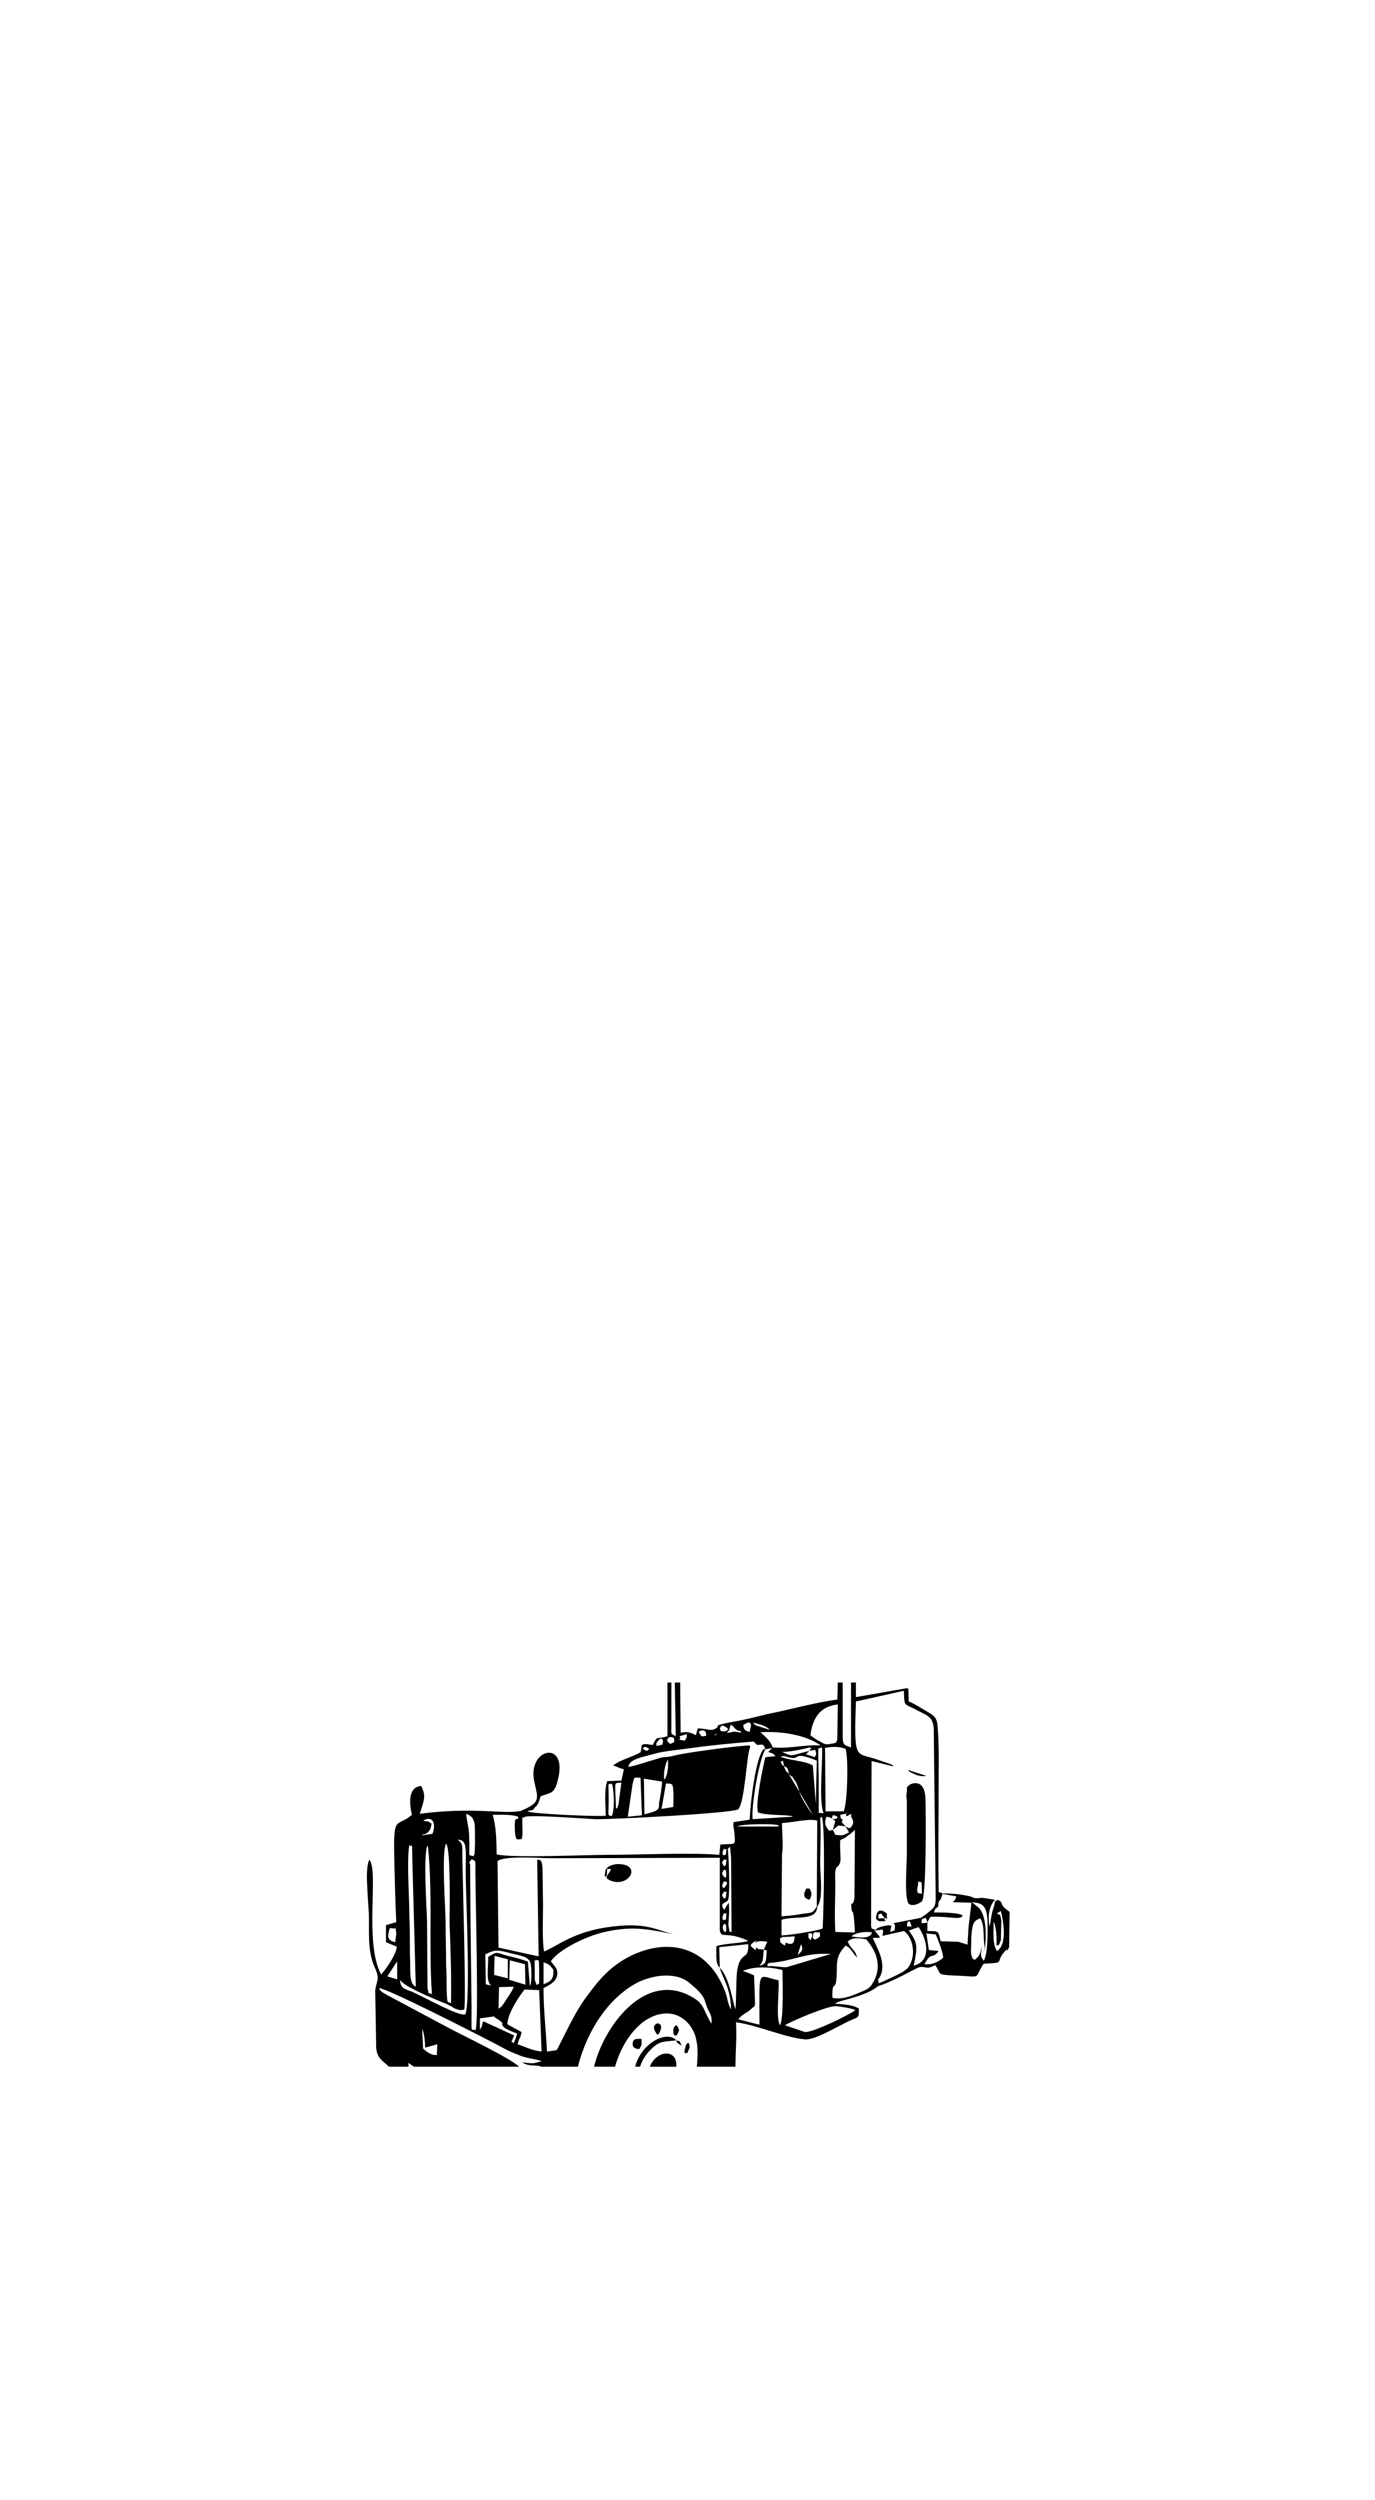 <?xml version="1.0" encoding="UTF-8"?><svg id="Layer_1" xmlns="http://www.w3.org/2000/svg" width="56.11mm" height="102mm" viewBox="0 0 159.052 289.134"><path d="m44.984,239.041h2.265v-.452l.623.452h12.175c-.963-.96-6.512-3.614-8.098-4.461l-7.192-3.84c-.793-.452-.736-.452-.906-.791,1.019.056,11.609,5.478,13.761,6.607.736.395,1.416.791,2.265,1.073.849.452,2.265.508,2.775.791l-.963.226c-.396,0-.906-.056-1.302-.113.849.565,1.642.226,2.208.508h4.247c1.133-4.348,3.511-7.736,6.456-9.487,1.586-.96,4.474-1.638,6.286-.339,2.322,1.864,1.755,2.089,2.322,3.219.34.621.453.904.396,1.638-1.133-1.807-.68-2.428-2.945-3.445-5.096-2.202-9.513,3.84-10.646,8.414h2.435c.736-2.654,2.548-5.421,5.04-6.042,1.812-.452,3.115.452,3.794,1.525.793,1.242.793,2.88.623,4.518h4.474c0-2.089.17-3.162.057-5.139,2.322.282,5.776,1.807,7.985,1.976,1.133.113,3.681-1.468,5.153-2.146,1.076-.508,1.076-.226,1.076-1.412-.623-.452-1.982-.508-2.775-.565.057,0,.113-.113.113-.056l.283-.169c1.416-.395,3.568-.904,4.587-1.807,1.869-.565,4.247-2.033,4.813-2.202.906-.113.68.339,1.812-.226.736,1.016.113,1.073,1.869,1.186,3.851.113,2.435.565,3.737-1.355,2.605-.113,1.302-.113,2.378-1.355.566-.678.113.339.566-.565l.057-4.066c-1.529-1.129-.453-.904-1.359-1.412-.453.395-.17-.339-.453.791-.396,1.073-.34,1.751-.51,2.315-.227-1.186-.057-2.372.623-3.106l-1.472-.226c-1.302.169-.736-.113-1.982-.282-.849-.169-1.755-.226-2.605-.226l-.453-.169c-.057-4.292,0-8.584,0-12.819,0-1.92.057-4.348-.113-6.212-.057-1.129-.396-1.355-1.189-1.807-.68-.395-1.529-.96-2.152-1.186l-.057-1.468c-.113-.056-.17-.113-.283-.056l-5.776,1.016v-1.694h-.566v7.511c-.849-.282-.963-.282-.963-1.412v-6.099h-.566l-.057,1.976c-2.322.282-5.833,1.242-8.154,1.694-1.359.339-2.662.678-4.077.904-2.492.508-1.189.395-1.812.734-.566.395-1.076,0-2.095,0l-.227.791c-.623-.339-1.076-.452-1.755-.282l-.057-5.816h-.623l.113,6.212c-.623-.395-.51-.056-.51-1.073v-5.139h-.453v6.212c-1.472.452-1.076-.169-1.699,1.016-1.699-.282-1.133.056-1.416.847-.963.565-2.322.847-3.171,1.525l.623.226c.283.169.227.056.623.226l-.283,1.299-1.642.056c-.396,1.186-.17,2.824-.17,4.009-1.019.113-8.664-.226-9.06-.508.623-.282.453.113.906-.508.396-.282.453-.791.623-1.242,1.246-.452,1.586-.282,1.982-1.864,1.246-4.744-3.568-3.727-2.718.169.396,1.864.793,2.372-1.302,3.275-.453.169.17.056-.566.169-1.982.282-5.38-.508-11.382.282.453-1.468.793-1.976.17-3.219-1.586.113-1.359,2.146-1.076,3.332-1.812,1.581-2.152-.226-2.039,5.139.057,2.372.113,4.856.227,7.285l-1.189.339v1.976l1.246.508c0,.847-1.302,2.711-1.812,3.219-1.982-3.727-.227-11.972-1.359-13.271-.17.282-.283,1.073-.283,1.976v.226c.057,1.468.17,3.275.227,4.009.057,2.146-.17,4.292.623,6.099.68,1.525.34,1.468.113,2.767l.113,6.664c.113,1.299.793,1.525,1.472,2.202h0Zm33.241-3.049c.17.395-.17.056.283.395.057.056.283.169.34.226-.34-.791-.113-.395-.623-.621-1.019-1.186-4.021.226-4.757,3.049h.566c.34-1.016.906-1.694,1.472-2.202.849-.791,1.359-.678,2.718-.847h0Zm27.011-13.779l.227.621c-.849-.056-.283.113-.566-.113.227-.791-.17-.282.34-.508h0Zm-1.699.452l-.057.621-.51.169c.283-1.355.057-.452-.113-.791-.623.113-1.246.169-1.586.565-.566-.282-.396,0-.51-.508l.057-19.031,2.548.621c-.17-.169.113-.056-.396-.282l-1.642-.565c-2.378-.791-2.548.226-2.322-6.664l5.55-1.242c.057,1.976,0,1.412,1.642,2.315,1.076.565,1.699.678,1.812,2.033l.227,19.652c0,1.016-.227,1.129-1.076,1.807l-.623.452-3.171.621.17.226Zm9.967,3.671c-.057-.621,0-.508.113-1.186-.283.734-.17.96-.849,1.525-.227-.113-.227,0-.396-.508-.057-.169-.057-.508-.057-.565.057-.847,0-1.525.113-2.315.113-.847.227-1.129.963-1.412.566.96.283,2.202.51,3.275v.508c.17-1.299.34-4.292-.849-5.139l-.623-.508c1.416.113,1.812.508,1.812,2.88,0,.96,0,3.219-.453,3.896l-.283-.452Zm-6.399-20.951l-2.095-.678c.227.226.057.169.453.339.68.395,1.246.395,1.472.395.113,0,.113-.056.17-.056h0Zm-27.578,32.075c.17-.565.396-.678.113-1.186-.057,0-.283.113-.34.452-.34,1.129.113.621.227.734h0Zm-1.246-2.033c.283-.621.396-.565,0-1.186,0,0-.396.056-.396.621,0,.791.283.508.396.565h0Zm-2.208-.056l.227-.282c.453-1.016-.113-1.016-.227-1.073,0,0-.963.226,0,1.355h0Zm17.555-15.642c.283-.452.34-.791,0-1.299h-.34c-.396.621-.396,1.129.34,1.299h0Zm8.721,2.146c.227-.226.283.734.227-.565-.793-.621-1.189-.339-1.246.565,0,0,.17.395.566.339.963,0,.283-.056.453-.339h-.736c.057-.734-.227-.226.283-.565.057,0,.057.056.057.056l.396.508Zm-28.427,15.134c.396-.565.283-.452.283-1.186-.623,0-.906-.056-1.019.452-.057.565.283.678.736.734h0Zm40.999-14.739c.34.508.396,2.033.34,2.767.283-.169.227.169.51-.621l.057-2.259c-.17-1.016-.17-.565-.51-.847l.453-.282c.283,1.129.793,3.896-.453,4.631-.566-.903-.34-2.202-.396-3.388h0Zm-39.753,16.772h3.058c.17-2.146-2.322-1.92-3.058,0h0Zm-4.983-22.024c.057.226-.227.169.453.508,2.208.847,3.737-2.033.68-1.92-.453.056-1.246.282-1.302.847-.17,1.129,0,.339.17.565h0Zm0,0l.057-.904c.283.282.849-.452-.057.904h0Zm34.996-10.56c-.396.395-.227.056-.283.847-.113.282,0,.791,0,1.016v6.099c0,1.242-.34,5.478.283,5.816.396.282,1.189-.056,1.472-.339.51-.565.453-10.165.396-11.915-.113-2.428-1.755-1.638-1.869-1.525h0Zm1.472,12.593c-.68-.226-.396.169-.566-.452l.113-.678v-.056c.057-.339-.17-.226.396-.169l.057,1.355Zm-5.097,9.939c1.416-1.807-.566-4.348-.566-4.856h.793c-.057-.056-.057-.169-.057-.169l-.566-.678.963-.113c.057.395,0,.452-.057.734l2.492-.565c1.019.678,1.472,2.767.566,4.122-.396.621-1.642,1.073-2.548,1.525-1.359.621-.793.395-1.019,0h0Zm5.04-6.889c.283-.395-.057-.056.51-.282l.17.508c-.396.169.113.056-.68.113v-.339Zm.68.226l.34-.621c2.095-.113,3.568.452,3.737-.169-.51-.339-2.548-.339-3.341-.339.283-.508-.057-.226.51-.678l.057-.565q.227-.226.283-.395l.17-.508,1.586.282c-.17.508-.057.282-.396.678l2.152.056-.34,2.824-.113,2.033-1.076-.339-2.039-.056c-.283-1.299-.227-1.129-1.529-1.186v-1.016Zm-2.152.96l1.133-.395c.906,1.299,1.642,3.896-.566,4.461.453-2.146.51-2.598-.566-4.066h0Zm2.039.339l1.076.113c.283.621.906,2.259.849,2.711-.51.452-1.302.847-2.152.734.849-1.581.849-.452,1.642-1.525l-1.133-.113-.283-1.92Zm-17.838-21.459l-.453.452c.793.395.227-.113.849.508l-1.189.113c-.283,1.129-1.189,5.478-.849,6.381,1.019.395,2.888.226,4.077.452-.057,0-.113,0-.17.056l-4.53.282c-.17-1.694.793-7.059,1.472-8.075l.793-.169Zm-.793.169l-.17-.056c-.963.904-1.586,6.438-1.642,8.188l-1.869.282c-.057.734.057.621.113,1.355.057,1.016.17,1.186-.566,1.186l-1.076.056-.113,1.186c-3.511-.282-9.174,0-12.798,0-2.435,0-11.382.395-12.968-.056,0-1.525-.057-3.275-.453-4.574.906,0,2.265-.056,2.945.226.057.734-.396-.452-.396,1.129.057,1.92.283,1.412.793,1.468.283-.565-.113-2.993.227-2.485.057.056.113-.113.17-.113.963-.226,7.022.226,8.098.282,1.755.056,15.799-.678,16.535-1.129.793-.565,1.019-6.607,1.416-7.172l-.057-.226c-1.076,0-7.758.847-9.004,1.242-.793.169-.849,0-1.812.339-1.019.282-2.208.734-3.228.903.17-.847,1.133-1.016,2.831-1.468,1.076-.339,2.548-.452,3.737-.621,2.831-.395,5.097-.621,7.928-.847l.396.395c.736-.056.736-.169.963.508h0Zm-4.077,11.238l.113,1.299.057,8.64c-.283-.339-.17.395-.34-.678-.113-.226.17-1.638,0-2.767l-.283.452c-.17.282,0,.056-.227.395-.51-.791-.113-.678.396-1.073.34-.226.113-5.76,0-5.986.113-.056.17-.169.283-.282h0Zm6.003.847c.17-.791,0-2.372,0-3.558,1.189-.056,3.171-.565,4.077-.282l-.057,9.939c-.51.791-.453.678-1.755.847-.793.169-1.586.226-2.322.282l.057-7.228Zm4.077,6.099c.736-.904.34-3.671.34-4.913,0-1.751.113-3.558,0-5.308l.17-.169c.453.508.227,11.407.113,12.932-.68.282-3.964.791-4.757.791v-1.807c1.529-.508,4.077.226,4.134-1.525h0Zm.736-10.786l-.566-.056v-3.84l-.057-3.049c.057-.791-.113-.452.396-.678l.057.169c.057,1.807-.396,6.042.17,7.454h0Zm-.34-7.849c-1.982-.113-3.511.395-5.55.226-.283-.791-.793-1.186-1.416-1.751,2.492-.169,5.323.339,6.965,1.525h0Zm-1.302.621l-1.699.452c-.396.056-.113.113-.736,0l-.736-.339c.68.056,2.378-.282,3.171-.508.453.169.227-.056,0,.395h0Zm0,0l.68-.113c.17.734.113.395-.057.847l-1.019-.339.34-.339c0-.056.057-.056.057-.056h0Zm-3.341.678c.51-.169.51,0,1.133.113,1.246.226.227-.791,3.058.339l-.113,5.026-.34-4.461c-.906-.565-2.718-.565-3.737-1.016h0Zm.396,1.073c-.17-.169-.057.169-.283-.282-.227-.508-.17,0,.17-.339l.113.621Zm0,0c.057,0,.113.056.113.056.227.169.34.056.453.904l-.17-.226c-.057-.056-.17,0-.396-.734h0Zm.566.96l.453.339c.113.226.17.339.34.508.17.395.34.734.396,1.129l-1.189-1.976Zm1.189,1.976l1.586,2.711c-.453-.508-1.416-2.089-1.586-2.711h0Zm-2.322,4.066h-4.87c.68-.339,4.021-.282,4.304-.226.849.113.283,0,.566.226h0Zm-2.662-11.689c-.34-.226-.113-.056-.34-.339.68.226,1.416.282,1.925.847l-1.586-.508Zm-3.398.847c.51-.452.227-.452.51-.96l.623.621c.736.395.17-.282.566.339-1.359-.282-.793,0-1.699,0h0Zm-.51-.169c-.34-.056-.113-.056-.283-.339.113-.056.057-.678.906,0,0,0,.17.395-.623.339h0Zm3.171.056q-.736-.056-.736-.791c.906-.565.736-.169.906,0l-.17.791Zm-5.04.452c-.623.169-.566.056-.849-.452.283-.226.906-.339.849.452h0Zm1.302-.226l-.34.226c.17-.339.057-.113.34-.226h0Zm10.759.169c.283-2.033,1.133-3.332,3.171-3.558l-.057,4.009c-.113.395-.057.226-.227.452-1.019.169-1.019.282-1.755-.169-.283-.113-.963-.565-1.133-.734h0Zm-15.176.508c.396-.395-.396-.282.453-.508.849-.282.227,0,.453.169-.34.565-.057.508-.906.339h0Zm-.566.282c-.566.282-.453.282-.849-.169.113-.282.17-.452.51-.395.396.056.283.113.34.565h0Zm-2.095.169c.736-1.129.793-.226.793-.169-.17.395.17.169-.227.339-.906.226-.396,0-.566-.169h0Zm-.793.621c-.227.169-.17.395-.736,0,0,0,.057-.508.736,0h0Zm1.755,3.558c-.17-.452.057-1.864.396-2.315.057.734,0,1.751-.396,2.315h0Zm-5.606,3.388c-.113-3.445-.283-2.936.623-3.049l-.34,2.541c-.283.791,0,.113-.283.508h0Zm3.284.621l-.057-4.122,2.095.339c0,.621-.227,1.864-.34,2.485-.057.621.227.847-1.699,1.299h0Zm23.048-.339h-2.095l-.057-7.341c.963-.169,1.642-.169,2.378.113.34,1.073.227,6.268-.227,7.228h0Zm-21.066-.282l.51-2.936c.736,0,.793,0,.849.847.057.508,0,1.299,0,1.864l-1.359.226Zm-3.907.904l.566-3.84c.227-.847.113-.678.906-.678l.17,4.348-1.642.169Zm-1.869-3.84c.283.339.396,3.219,0,3.783-.51-.226-.34.226-.34-1.92,0-2.315-.17-1.638.34-1.864h0Zm25.596,3.671c.057-.056.849.169.396.395-.17.056-.68.169-.396-.395h0Zm1.642.113c.736-.565.396,0,.453,0,.34.678.34.734,0,1.299-.453.113-.113.113-.623-.113l-.453-.508c.396-.734-.283.056.113-.282-.396-.339-.17-.056-.283-.565,1.529-.282.283-.113.793.169h0Zm-44.056-.282c1.246.452.963,1.355,1.019,3.501l-.057,1.129s0,.056-.057.113q0,.056-.057.169c-.736-.282-.396.452-.51-2.428-.057-1.073-.283-1.694-.34-2.485h0Zm-4.983.791c1.133-.678,1.529.395,1.076,1.525l-1.189.169c.057-.056.113-.169.113-.113.057.056.906-.113.963-1.242-.566-.395-.283-.169-.963-.339h0Zm47.397,1.073c-.396.113,0-.113-.396.113-.396-.395-.68-.847-.34-1.638.68.113.566.169,1.019.508l-.283,1.016Zm0,0l.623-.508c.623.056.283,0,.849.113l.396.678c-.736.339-.566.395-1.586.282l-.283-.565Zm-43.434,1.129c1.302,0,.906,1.299.963,4.405.057,2.767.566,14.682-.057,15.812-.849.169-4.36-1.807-6.059-2.598-.793-.339-1.472-.339-1.472-1.412.453.847,4.36,2.372,5.436,2.824.34.169.566.282.906.508.566.169.51.226,1.076.113.227-1.073-.17-14.569-.227-17.845,0-.96.113-1.412-.566-1.807h0Zm44.283.056c.396-.226.566-.226.849-.508.227-.169.227-.113.34-.226l.51-.452-.057,7.906c-.227,1.186-.453.113-.34,1.129.057,1.016.227-.678.396,2.824l-2.265-.056c-.113-1.751,0-3.896,0-5.704,0-.339-.057-1.016,0-1.299.17-.903.283-.226.566-1.073.113-.452-.057-1.073,0-2.541h0Zm-13.421.96c.283.395.283-.508.227.452-.057.452-.057.169-.227.339,0,0-.453,0,0-.791h0Zm-26.219,1.468c.68-.678,5.21-.339,6.116-.339l19.593-.056v8.414c.227,1.016.68,0,3.284,1.186-.51.282-2.662.282-3.681.621,0,.96-.113,2.089.396,2.485l-.057-2.372,3.341-.339c.113,2.033-.963.621-1.302,3.275-.113,1.412-.057,2.936-.17,4.292-.396-1.242-.68-3.388-1.586-4.574-.17-.169-.113-.169-.227-.282.17.903,1.302,2.372,1.302,4.856-.623-1.186-.17-1.299-1.302-3.445-2.208-4.009-6.229-4.687-10.193-2.824-2.435,1.186-3.737,2.767-5.153,4.687-1.472,1.976-2.265,3.896-3.511,6.268l-1.133.169c-.113-2.485-.396-4.687-.396-7.341.51-.282,1.246-.565,1.529-1.299.283-.904-.34-1.299-.68-1.807.906-1.355,4.134-2.936,6.229-3.388,3.454-.791,5.38-.226,8.381.339-2.322-.395-3.284-1.638-8.324-.847-3.907.621-5.719,2.259-7.078,2.767-.227-1.355-.113-3.896-.113-5.365l-.057-3.953c0-1.525-.396-1.242-.623-1.299l.17,11.181-4.643-1.016-.113-9.995Zm26.219-.226c.227.339.283-.452.227.395-.057.452-.057.226-.227.452-.227-.452-.396-.339,0-.847h0Zm0,1.186c.227.282.17-.282.227.395.057.791-.17.452-.227.508-.283-.452-.34-.395,0-.903h0Zm0,1.355c.113.113.68-.056,0,.791,0,0-.51-.056,0-.791h0Zm0,1.186c.227.226.283-.395.227.452-.057.395-.057.226-.227.395-.227-.395-.396-.282,0-.847h0Zm-32.165-5.534c.566.678.396,8.188.396,9.092.113,2.993.227,6.325.17,9.374-.396-.282-.453.339-.51-1.694,0-.904,0-1.807-.057-2.598,0-1.638-.057-3.275-.057-4.913,0-1.694-.51-8.245.057-9.261h0Zm-4.247.169c.396.395.283-.791.34,1.864l.396,14.513c-.849-.395-.566-1.807-.68-3.727,0-1.468,0-2.88-.057-4.348,0-1.976-.34-6.833,0-8.301h0Zm2.095.056c0,.113.057.113.057.169.566,5.591.057,11.407.453,17.054-.51-.452-.227.508-.51-.734l-.057-7.849c-.057-1.525-.453-7.736.057-8.64h0Zm34.316,7.793c.227.339.283-.508.227.452-.057.791.057.056-.227.395,0,0-.453-.056,0-.847h0Zm0,1.242c.283.339.17-.339.227.395.057.847-.17.508-.227.508q-.34-.452,0-.904h0Zm14.723,1.468c.396-.395,1.586-.621,2.378-.452-.227.847-1.699.565-2.378.452h0Zm-4.983-.339s.849-.282.227.791c-.396-.565-.17-.282-.227-.791h0Zm.51.452c.113-.734,0-.565.849-.565-.113.508.17.339-.227.621-.51.452-.623-.056-.623-.056h0Zm-48.926-1.073c1.133.169.51-.226.736.452.057.113-.113,1.016-.113,1.186-.963-.226-.906-.678-.623-1.638h0Zm45.982,1.016l.849-.056c-.057.791-.227,1.073-1.019.734-.227.169.17.508-.396.169-.34-.282-.227-.169-.283-.678.566-.226-.227-.113.849-.169h0Zm6.965.565c.566-.565,1.359-.395,2.152-.282.963,1.129,1.925,2.824.906,4.8-.51,1.016-.906,1.016-1.925,1.468-.849.339-1.812.734-2.888.508-.057-2.598.51,0,.51-3.501,0-1.242.34-1.807,1.019-2.541.566.282.51.395,1.019,1.016,0,0,.057.056.057.113.057,0,.057.056.113.056l.17.226c-.227-.847-.566-.904-.906-1.468l-.113-.226-.113-.169Zm-9.683.904l-.623-.056-.283-.169c-.113.056.227.621-.396,0-.34-.282-.17,0-.17-.395,1.019-.791.34-.169.566-.113-.057-.339,1.019-.226,1.302-.169l-.396.904Zm3.907.621l.396-1.242c.283.621.113.847-.396,1.242h0Zm-35.789.226c0,1.468-.283,2.767.34,3.332l-.623-.169-.057-3.445c1.019-.508,1.246-.565,2.605-.226,1.642.452,2.435.395,2.662,1.355.057.339.17,2.089-.113,2.541l-.227-2.824c-.68-.282-1.529-.508-2.322-.678-1.472-.395-1.133-.565-2.265.113h0Zm32.674,1.073c-.68,0-.227.113-.396-.169.057-.056.057-.113.113-.113,0,.056.057-.113.113-.113,1.019-.226-.68.113.34,0,2.718-.282,3.794-1.186,6.795-1.016l-5.097,1.525c-.51.056-1.133-.113-1.869-.113h0Zm-.793-1.92l.34.113c-.113,1.073.057,1.581-.849,1.751.51-.508.396-.96.51-1.864h0Zm2.152,2.372c0,.847.17,5.647-.283,6.381-.51-.847-.057-3.896-.17-5.195-2.492-.508-2.208-1.638-2.208,5.139l-2.435-.621c.396-.621.963-.678,1.529-1.242.51-.508.396.113.34-2.315l-.057-1.525c-.34-.169-.906-.395-1.302-.508,1.246-.565,3.115-.508,4.587-.113h0Zm-36.072-4.8l-.057-7.454c0-.226-.34.113.17-.565.623.282.396.056.453,2.315,0,2.485.396,16.715,0,17.449-.566-.169-.453.565-.453-2.485l-.113-9.261Zm2.775,3.162l1.529.395v2.202l-1.586-.395.057-2.202Zm-11.269.678v2.033l-1.133-.339,1.019-1.581.113-.113h0Zm16.932,2.598v-2.541c.849.339.623.282,1.133.847.057,1.073-.227,1.355-1.133,1.694h0Zm-3.907-2.767l1.755.452.057,2.372-1.869-.565.057-2.259Zm3.115-.056c.227.226.283-.395.283,1.299,0,2.033.057,1.242-.283,1.638l-.227-.621v-.847c0-2.146-.113-1.129.227-1.468h0Zm-4.417,5.647l.057-2.485,1.699-.056c-.17.565-.68,1.186-1.133,1.92-.396.508-.113.282-.623.621h0Zm33.127,1.92c.736-.452,4.927-2.259,5.889-2.202.68.056,1.755.226,2.265.452-.623.508-4.87,2.598-5.833,2.541l-2.322-.791Zm-35.279.508v-1.299l1.642-.226c0,.113.566.395.623.452.736.621,0,.113.453.734.227.282,1.246.678,1.586.791-.17.678-.227.678-.396,1.129-.227-.339-.453.226.057-.903l-3.568-1.638c-.227.339,0,.395-.396.96h0Zm3.171-.621c.057-1.299,1.359-3.219,1.982-4.009l1.699.056.283,7.115c-1.246-.169-1.755-.508-2.775-.847.17-.847.283-.452.453-1.412l-1.642-.904Zm-9.853.508c.227.508.34,1.412.34,2.202l1.416-.395-.057,1.242c-.566.056-1.076-.282-1.586-.734l-.113-2.315Z" fill-rule="evenodd" stroke-width="0"/></svg>